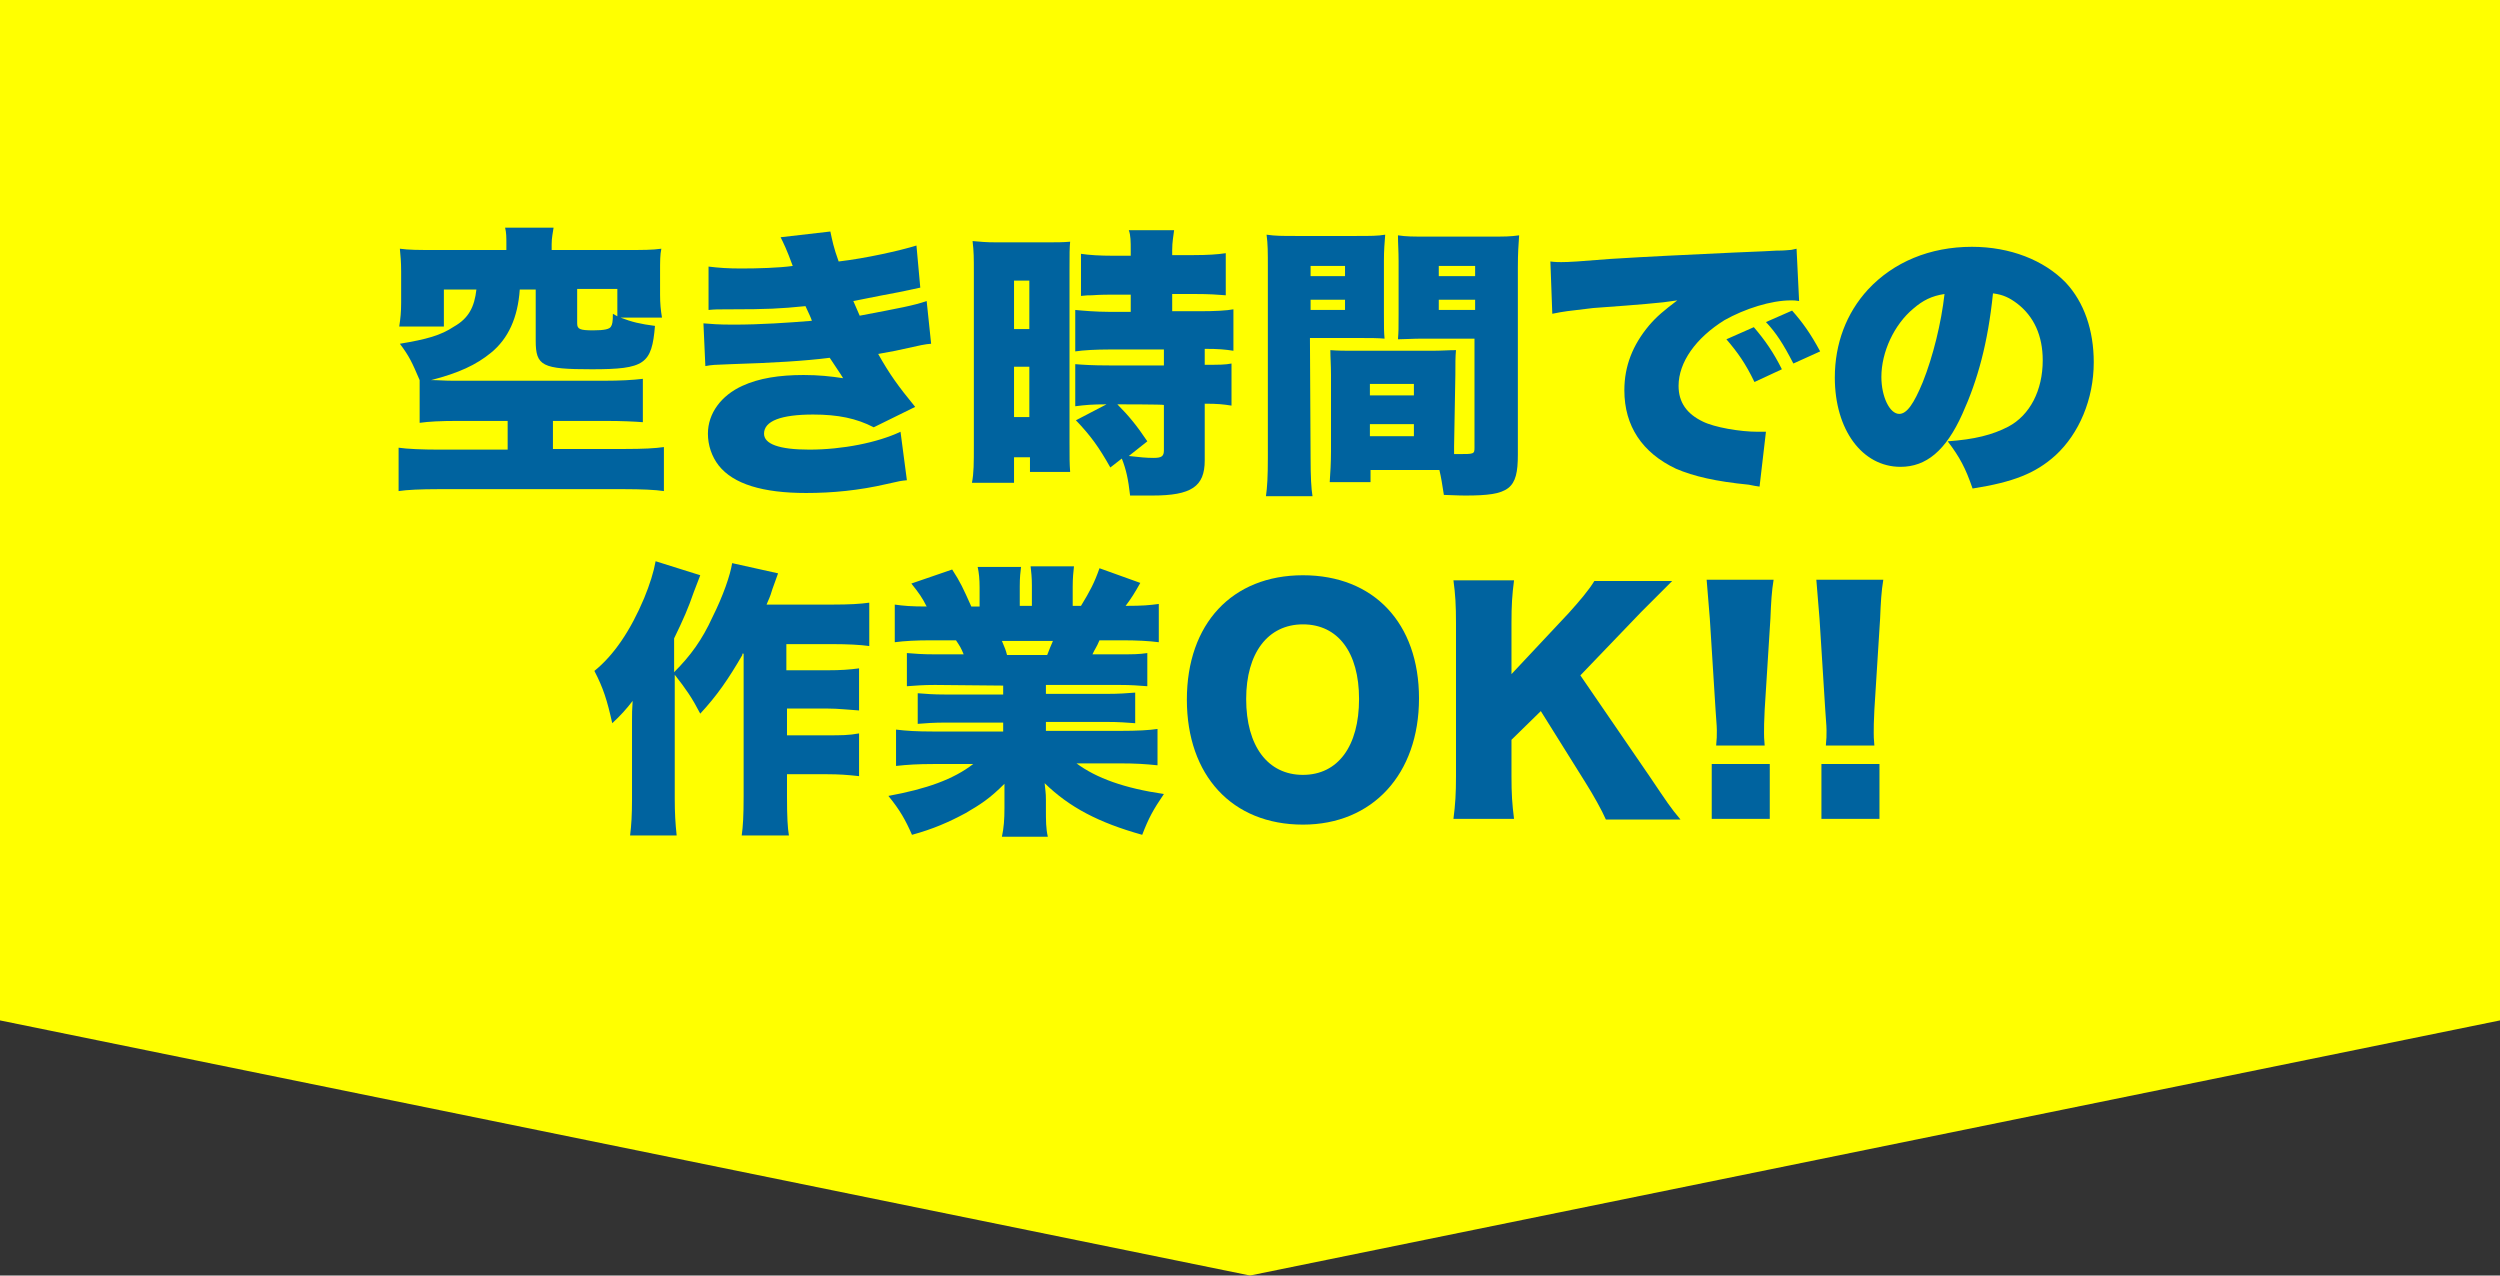 <?xml version="1.0" encoding="utf-8"?>
<!-- Generator: Adobe Illustrator 25.3.1, SVG Export Plug-In . SVG Version: 6.00 Build 0)  -->
<svg version="1.1" id="レイヤー_1" xmlns="http://www.w3.org/2000/svg" xmlns:xlink="http://www.w3.org/1999/xlink" x="0px"
	 y="0px" width="392px" height="200px" viewBox="0 0 392 200" style="enable-background:new 0 0 392 200;" xml:space="preserve">
<rect x="0" y="0" width="392" height="200" fill="#333333" stroke="none"/>
<style type="text/css">
	.st0{fill:#FFFF00;}
	.st1{fill:#00639F;}
</style>
<polygon class="st0" points="0,0 0,160 196,200 392,160 392,0 "/>
<g>
	<g>
		<path class="st1" d="M79.4,38.3c0-1.1,0-1.8-0.2-2.6h7.6c-0.1,0.8-0.3,1.5-0.3,2.6v0.9h11.8c2.5,0,4,0,5.4-0.2
			c-0.2,0.9-0.2,2-0.2,3.6v3.6c0,1.4,0.1,2.4,0.3,3.6h-6.5c1.8,0.7,3.1,1,5.4,1.3c-0.5,6-1.6,6.8-9.9,6.8c-7.8,0-8.8-0.5-8.8-4.5v-8
			h-2.5c-0.3,4.4-1.8,7.7-4.5,9.9c-2.3,1.9-5.1,3.2-9.4,4.3c1.2,0,2,0.1,3.4,0.1h23.8c2.3,0,4.4-0.1,6-0.3v6.8
			C99.5,66.1,97.5,66,95,66h-8.3v4.4h11.2c3,0,4.8-0.1,6.2-0.3V77c-1.3-0.2-3.6-0.3-6.2-0.3H68.7c-2.6,0-4.9,0.1-6.2,0.3v-6.8
			c1.3,0.2,3.8,0.3,6.2,0.3h10.9V66h-7.9c-2.6,0-4.5,0.1-5.9,0.3v-6.7c-1.2-2.8-1.6-3.7-3.1-5.7c4.2-0.7,6.4-1.3,8.5-2.7
			c2.3-1.3,3.2-3.1,3.5-5.8h-5.1v5.8h-7c0.2-1.3,0.3-2.3,0.3-3.7v-4.9c0-1.6-0.1-2.5-0.2-3.6c1.4,0.2,3,0.2,5.4,0.2h11.3V38.3z
			 M96.8,45.3h-6.3v5.4c0,0.9,0.4,1.1,2.5,1.1c1.8,0,2.6-0.2,2.8-0.6c0.2-0.3,0.3-0.7,0.3-2l0.7,0.4C96.8,49.6,96.8,45.3,96.8,45.3z
			"/>
		<path class="st1" d="M111.1,41.8c1.6,0.2,3.1,0.3,5.1,0.3c2.6,0,6-0.1,8.1-0.4c-0.9-2.5-1.5-3.7-1.9-4.5l7.8-0.9
			c0.3,1.4,0.5,2.5,1.3,4.7c4.3-0.5,9.6-1.7,12.2-2.5l0.6,6.6c-0.9,0.2-0.9,0.2-3.3,0.7c-2.6,0.5-2.7,0.5-7.2,1.4
			c0.4,0.9,0.9,2.1,1,2.3c6.3-1.2,8.5-1.6,10.5-2.3l0.7,6.7c-1.1,0.1-1.1,0.1-5.6,1.1c0,0-2.2,0.4-2.7,0.5c1.8,3.2,3.1,5,5.8,8.3
			L137,67c-2.7-1.4-5.6-2-9.5-2c-5,0-7.7,1-7.7,3c0,1.6,2.3,2.5,7.1,2.5c5.2,0,10.7-1.1,14.3-2.8l1,7.6c-1,0.1-1,0.1-3.2,0.6
			c-4.3,1-8.5,1.4-12.6,1.4c-6.8,0-11.4-1.4-13.7-4.3c-1.1-1.4-1.7-3.2-1.7-5c0-3.2,2.1-6,5.4-7.5c2.6-1.2,5.8-1.7,9.6-1.7
			c2.4,0,4.2,0.2,6.2,0.5c-0.4-0.7-1.2-1.8-2.1-3.2c-3.9,0.5-9,0.8-15.5,1c-2.7,0.1-2.9,0.1-4,0.3l-0.3-6.7c1.3,0.1,2.2,0.2,4.7,0.2
			c4.3,0,8.6-0.3,12.3-0.6c-0.1-0.4-0.5-1.2-1-2.3c-4,0.4-6,0.5-11.8,0.5c-2.1,0-2.3,0-3.4,0.1L111.1,41.8z"/>
		<path class="st1" d="M152.7,42.7c0-2.3,0-3.2-0.2-4.9c1.3,0.1,1.9,0.2,3.8,0.2h7.7c1.8,0,2.6,0,3.8-0.1c-0.1,1-0.1,1.8-0.1,4.5
			v26.8c0,2.7,0,3.4,0.1,4.8h-6.3v-2.3H159v4h-6.6c0.3-1.5,0.3-3.1,0.3-5.9V42.7z M159,51.6h2.4V44H159V51.6z M159,65.4h2.4v-7.9
			H159V65.4z M173.5,63.4c-2.3,0-3.3,0.1-4.9,0.3v-6.6c1.2,0.1,2.7,0.2,5.3,0.2h8.6v-2.5h-8.6c-1.9,0-4,0.1-5.3,0.3v-6.5
			c1,0.1,3.2,0.3,5.4,0.3h3.3v-2.7h-2.5c-1,0-2.2,0-3.6,0.1c-0.4,0-0.9,0-1.7,0.1v-6.6c1.3,0.2,3,0.3,5,0.3h2.8v-0.9
			c0-1.3,0-2.3-0.3-3.1h7.1c-0.1,0.9-0.3,1.8-0.3,3.1V40h3.4c2.1,0,3.7-0.1,5-0.3v6.6c-1.3-0.1-2.5-0.2-4.9-0.2h-3.5v2.7h4.4
			c2.3,0,4.2-0.1,5.2-0.3v6.5c-1.3-0.2-2.3-0.3-4.5-0.3v2.5c2.3,0,3.2,0,4.2-0.2v6.6c-1.3-0.2-2.1-0.3-4.2-0.3v8.9
			c0,4.1-2.1,5.5-8.2,5.5c-0.4,0-1.8,0-3.5,0c-0.3-2.6-0.6-4-1.3-5.8l-1.8,1.4c-1.8-3.2-3.1-5-5.4-7.4L173.5,63.4z M175.2,63.4
			c1.8,1.8,3.1,3.4,4.7,5.8l-2.9,2.3c1.8,0.2,2.7,0.3,3.9,0.3c1.3,0,1.6-0.3,1.6-1.2v-7.1C182.5,63.4,175.2,63.4,175.2,63.4z"/>
		<path class="st1" d="M205.5,71.8c0,2.9,0.1,4.8,0.3,6h-7.3c0.2-1.4,0.3-3,0.3-6.1V42c0-2.5,0-3.7-0.2-5.2c1.4,0.2,2.4,0.2,4.6,0.2
			h9.4c2.4,0,3.4,0,4.6-0.2c-0.1,1.3-0.2,2.4-0.2,4.1v8.2c0,2.4,0,2.9,0.1,4c-1-0.1-2.3-0.1-3.7-0.1h-8L205.5,71.8L205.5,71.8z
			 M205.5,43.3h5.4v-1.6h-5.4V43.3z M205.5,48.6h5.4V47h-5.4V48.6z M228,70c0,0.5,0,0.7,0,1.2c0.4,0,0.7,0,0.7,0c2.4,0,2.5,0,2.5-1
			V53.1h-8.3c-1.3,0-2.8,0.1-3.7,0.1c0.1-1.3,0.1-1.6,0.1-4V41c0-1.7-0.1-2.8-0.1-4.1c1.3,0.2,2.3,0.2,4.6,0.2h9.8
			c2.3,0,3.2,0,4.6-0.2c-0.1,1.5-0.2,2.7-0.2,5.1v29.3c0,5.4-1.3,6.4-8.2,6.4c-0.6,0-0.7,0-3.4-0.1c-0.3-1.9-0.4-2.6-0.7-3.9
			c-0.7,0-1.2,0-1.4,0h-9.4v1.9h-6.4c0.1-1.4,0.2-3.1,0.2-4.8V58.8c0-1.6-0.1-2.7-0.1-3.9c1.2,0.1,2.3,0.1,4,0.1h11.8
			c1.7,0,2.7-0.1,3.9-0.1c-0.1,1-0.1,2.1-0.1,3.9L228,70L228,70z M214.8,62h6.9v-1.8h-6.9V62z M214.8,68.4h6.9v-1.9h-6.9V68.4z
			 M225.6,43.3h5.7v-1.6h-5.7V43.3z M225.6,48.6h5.7V47h-5.7V48.6z"/>
		<path class="st1" d="M243.1,41c0.7,0.1,1.4,0.1,1.7,0.1c1.2,0,2.8-0.1,7.7-0.5c6.5-0.4,10.9-0.6,19.4-1l4.7-0.2l1.9-0.1
			c1.5,0,1.8-0.1,2.1-0.1c0.4,0,0.5-0.1,1.1-0.2l0.4,8.2c-0.6-0.1-0.8-0.1-1.3-0.1c-3.1,0-7.2,1.3-10.4,3.1
			c-4.5,2.8-7.2,6.6-7.2,10.3c0,2.6,1.3,4.4,3.8,5.6c1.8,0.9,5.8,1.6,8.6,1.6c0.4,0,0.7,0,1.3,0l-1,8.6c-0.6-0.1-0.8-0.1-1.7-0.3
			c-5.1-0.5-8.6-1.3-11.4-2.5c-5.3-2.5-8.1-6.7-8.1-12.3c0-3.8,1.3-7.1,3.9-10.2c1.2-1.4,2.3-2.3,4.4-3.9l-2.2,0.3
			c-1,0.1-2.6,0.3-11,0.9c-4.2,0.5-4.4,0.5-6.4,0.9L243.1,41z M275,51.3c1.8,2.1,3.1,4,4.4,6.6l-4.3,2c-1.4-2.9-2.6-4.6-4.4-6.7
			L275,51.3z M281,48.7c1.6,1.8,2.9,3.6,4.4,6.4l-4.2,1.9c-1.6-3.1-2.7-4.8-4.3-6.5L281,48.7z"/>
		<path class="st1" d="M307.7,64.9c-2.6,5.8-5.7,8.3-9.7,8.3c-6,0-10.3-5.8-10.3-14c0-5.3,1.8-10.1,5.2-13.8c4-4.3,9.7-6.7,16.3-6.7
			c6,0,11.3,2.1,14.7,5.6c2.9,3.1,4.4,7.5,4.4,12.5c0,5.8-2.3,11.2-6,14.6c-3.1,2.8-6.6,4.2-13,5.2c-1.1-3.2-2-4.9-3.9-7.4
			c4.2-0.3,7-1,9.5-2.3c3.4-1.8,5.4-5.7,5.4-10.4c0-3.9-1.4-6.9-4-8.9c-1.2-0.9-2.2-1.4-3.8-1.6C311.7,53.8,310.1,59.6,307.7,64.9z
			 M300,48.4c-3,2.5-5,6.8-5,10.7c0,3.1,1.3,5.8,2.8,5.8c1.2,0,2.3-1.6,3.7-5c1.6-4,2.9-9.3,3.4-13.8
			C302.9,46.4,301.5,47.1,300,48.4z"/>
		<path class="st1" d="M116.4,102.7c-2.2,3.8-4,6.4-6.6,9.2c-1.3-2.5-2.2-3.8-4-6.1v19.4c0,2.3,0.1,3.9,0.3,5.8h-7.3
			c0.2-1.6,0.3-3.2,0.3-5.7v-10.7c0-0.4,0-0.7,0-1.6c0-1.4,0-1.4,0.1-3.1c-1,1.3-1.9,2.3-3.2,3.5c-0.8-3.6-1.4-5.5-2.8-8.2
			c3.1-2.5,5.7-6.4,7.8-11.4c0.9-2.2,1.5-4.1,1.8-5.8l7,2.2c-0.4,1-0.5,1.3-1,2.6c-0.9,2.6-1.6,4.2-3.1,7.3v5.3
			c2.6-2.6,4.4-5.1,6-8.6c1.7-3.4,2.8-6.6,3.1-8.5l7.2,1.6c-0.4,1.2-0.6,1.6-0.9,2.5c-0.4,1.4-0.6,1.6-0.9,2.4h10.3
			c2.7,0,4.4-0.1,5.8-0.3v6.8c-1.4-0.2-3.5-0.3-5.7-0.3h-7.3v4.1h6.4c2.2,0,3.5-0.1,5-0.3v6.6c-1.7-0.1-3.2-0.3-5-0.3h-6.3v4.2h6.3
			c2.2,0,3.4,0,5-0.3v6.7c-1.8-0.2-3.2-0.3-5-0.3h-6.3v3.5c0,3.2,0.1,4.9,0.3,6.1h-7.4c0.2-1.4,0.3-3.1,0.3-6.1v-22.4H116.4z"/>
		<path class="st1" d="M146.6,107.4c-1.9,0-3,0.1-4.4,0.2v-5.2c1.3,0.1,2.3,0.2,4.4,0.2h4.5c-0.4-1-0.6-1.3-1.2-2.2h-4
			c-2.2,0-4.1,0.1-5.6,0.3v-5.9c1.4,0.2,2.6,0.3,5,0.3c-0.7-1.4-1.2-2.1-2.4-3.6l6.4-2.2c1.3,2,1.7,2.9,3,5.8h1.3v-3
			c0-1.3-0.1-2.3-0.3-3.2h6.8c-0.1,0.8-0.2,1.6-0.2,3V95h1.9v-3.2c0-1.3-0.1-2.1-0.2-3h6.8c-0.1,0.8-0.2,1.9-0.2,3.2v3h1.3
			c1.4-2.3,2.1-3.6,2.9-5.9l6.4,2.3c-0.9,1.6-1.4,2.4-2.3,3.6c2.7,0,3.7-0.1,5.2-0.3v6c-1.5-0.2-3.5-0.3-5.7-0.3h-3.6
			c-0.5,1.2-0.7,1.3-1.1,2.2h4.2c2.1,0,3.1,0,4.4-0.2v5.2c-1.4-0.1-2.4-0.2-4.4-0.2h-11.5v1.4h9.6c1.9,0,3.1-0.1,4.4-0.2v4.8
			c-1.4-0.1-2.5-0.2-4.4-0.2h-9.6v1.4h11.7c2.6,0,4.5-0.1,5.8-0.3v5.7c-1.9-0.2-3.5-0.3-5.8-0.3h-6.9c3.1,2.3,7.5,3.9,13.7,4.8
			c-1.7,2.5-2.4,3.8-3.4,6.4c-6.8-1.9-11.4-4.3-15.3-8.1c0.1,1.2,0.2,1.4,0.2,2.6v1.4c0,1.9,0,3.1,0.3,4.4h-7.2
			c0.3-1.4,0.4-2.7,0.4-4.5v-1.3c0-1.2,0-1.3,0-2.5c-2.3,2.3-3.7,3.2-6.1,4.6c-2.6,1.4-5.1,2.5-8.4,3.4c-1-2.3-1.9-3.9-3.7-6.1
			c6-1.1,10.2-2.6,13.3-5h-6.3c-2.3,0-4,0.1-5.8,0.3v-5.7c1.6,0.2,3.3,0.3,5.8,0.3h11v-1.4h-9c-1.9,0-3.2,0.1-4.4,0.2v-4.8
			c1.3,0.1,2.4,0.2,4.4,0.2h9v-1.4L146.6,107.4L146.6,107.4z M164.2,102.7c0.4-1,0.5-1.3,0.9-2.2h-8c0.5,1.2,0.6,1.4,0.8,2.2H164.2z
			"/>
		<path class="st1" d="M222.5,109.5c0,11.9-7.3,19.8-18.2,19.8c-11.1,0-18.2-7.7-18.2-19.6s7.1-19.5,18.2-19.5
			C215.4,90.2,222.5,97.7,222.5,109.5z M213.1,109.6c0-7.3-3.3-11.7-8.8-11.7s-8.9,4.5-8.9,11.7c0,7.4,3.4,11.9,8.9,11.9
			S213.1,117,213.1,109.6z"/>
		<path class="st1" d="M258.7,121.8c2.7,4,3.2,4.8,4.8,6.7h-11.7c-0.6-1.4-2-3.9-3.2-5.8l-7-11.2L237,116v5.7c0,2.8,0.1,4.3,0.4,6.7
			h-9.5c0.3-2.3,0.4-4,0.4-6.7v-24c0-2.8-0.1-4.5-0.4-6.7h9.5c-0.3,2.3-0.4,3.9-0.4,6.7v8l9-9.6c1.7-1.9,3-3.4,4-5h12.2
			c-0.8,0.8-1.2,1.2-1.8,1.8c-2.3,2.3-2.3,2.3-3.1,3.1l-9.5,9.9L258.7,121.8z"/>
		<path class="st1" d="M269.1,116.8c0.1-1,0.1-1.3,0.1-2.3c0-0.4,0-0.4-0.2-3.2l-0.9-14.3c-0.2-2.3-0.4-4.7-0.5-6.1h10.5
			c-0.3,1.8-0.4,3.6-0.5,6.1l-0.9,14.3c-0.1,1.8-0.1,2.9-0.1,3.6c0,0.5,0,0.9,0.1,2H269.1z M268.4,128.4v-8.6h9.1v8.6H268.4z"/>
		<path class="st1" d="M286.3,116.8c0.1-1,0.1-1.3,0.1-2.3c0-0.4,0-0.4-0.2-3.2l-0.9-14.3c-0.2-2.3-0.4-4.7-0.5-6.1h10.5
			c-0.3,1.8-0.4,3.6-0.5,6.1l-0.9,14.3c-0.1,1.8-0.1,2.9-0.1,3.6c0,0.5,0,0.9,0.1,2H286.3z M285.6,128.4v-8.6h9.1v8.6H285.6z"/>
	</g>
</g>
</svg>
